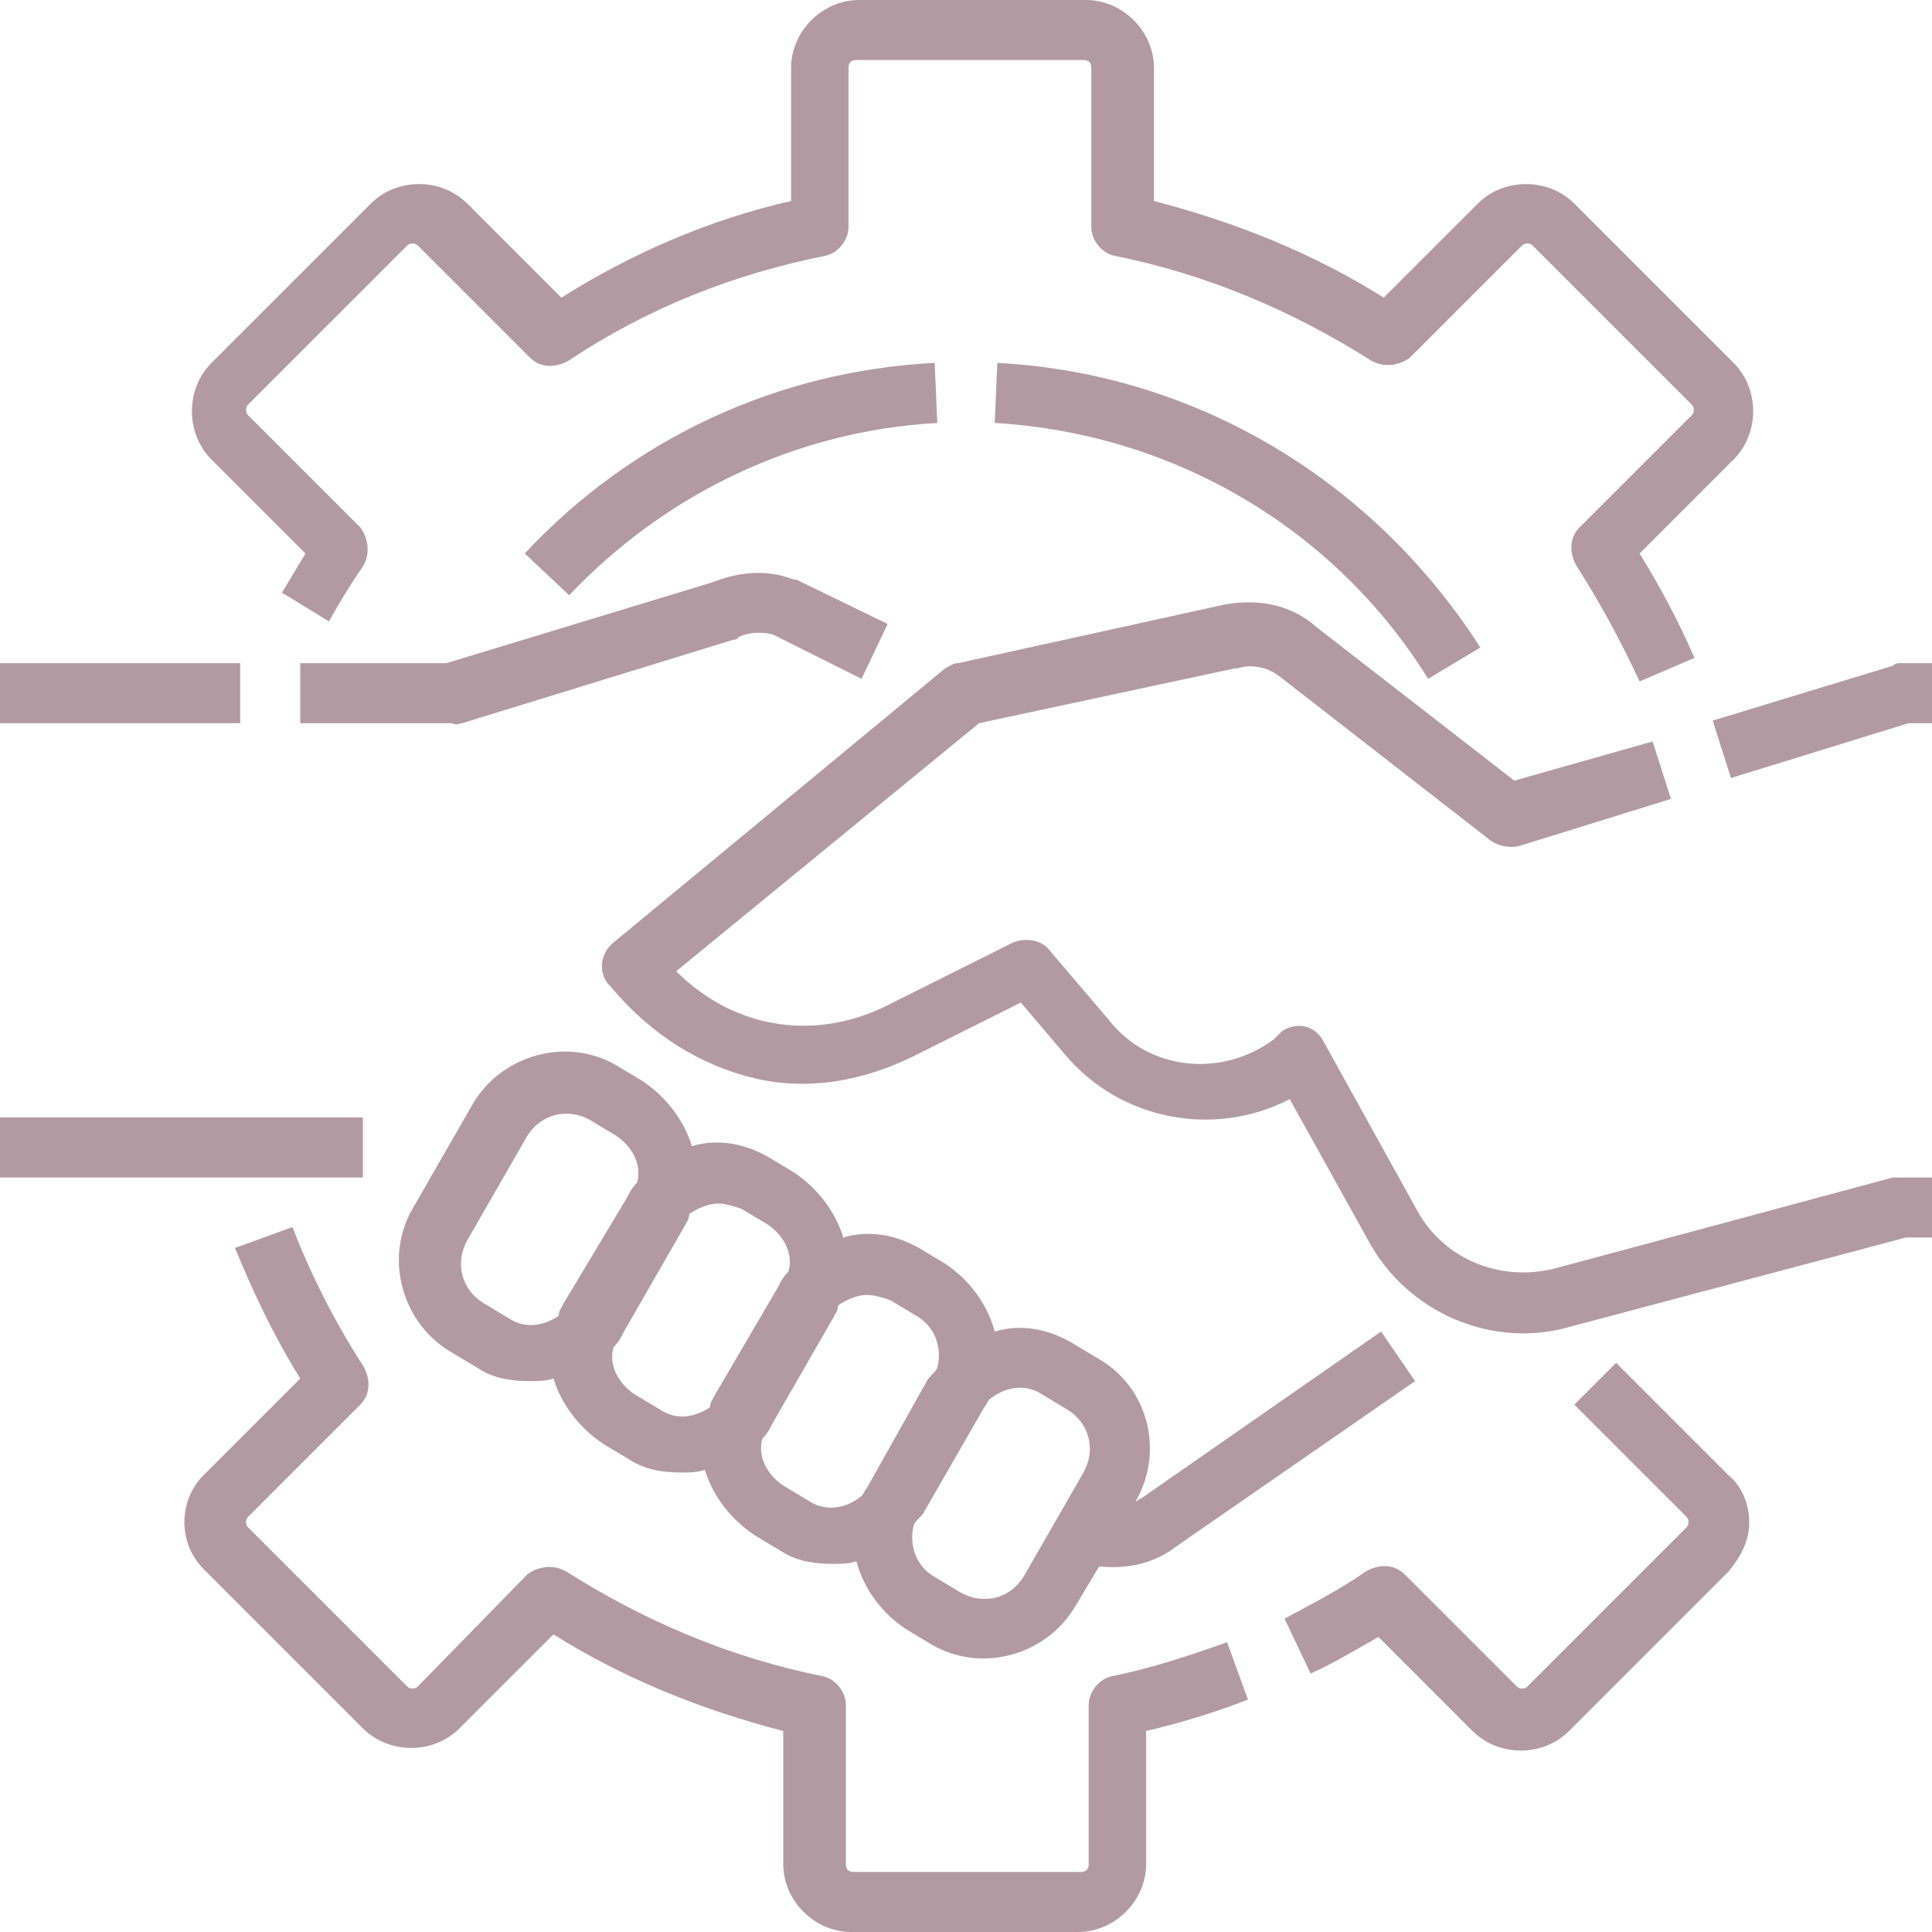 <?xml version="1.0" encoding="utf-8"?>
<!-- Generator: Adobe Illustrator 26.1.0, SVG Export Plug-In . SVG Version: 6.00 Build 0)  -->
<svg version="1.1" id="Line" xmlns="http://www.w3.org/2000/svg" xmlns:xlink="http://www.w3.org/1999/xlink" x="0px" y="0px"
	 viewBox="0 0 74 74" style="enable-background:new 0 0 74 74;" xml:space="preserve">
<style type="text/css">
	.st0{fill:#B39AA2;}
</style>
<g>
	<path class="st0" d="M67,58.3c0-0.7-0.3-1.4-0.8-1.8l-4.3-4.3l-1.6,1.6l4.3,4.3c0.1,0.1,0.1,0.3,0,0.4l-6.1,6.1
		c-0.1,0.1-0.3,0.1-0.4,0l0,0l-4.3-4.3c-0.4-0.4-1-0.4-1.5-0.1c-1,0.7-2,1.2-3.1,1.8l1,2.1c0.9-0.4,1.7-0.9,2.6-1.4l3.6,3.6
		c1,1,2.7,1,3.7,0l6.1-6.1C66.7,59.6,67,59,67,58.3z"/>
	<path class="st0" d="M38.2,13.9l-0.1,2.3c6.8,0.4,13,4,16.6,9.8l2-1.2C52.6,18.4,45.8,14.3,38.2,13.9z"/>
	<path class="st0" d="M20.1,21.2l1.7,1.6c3.7-3.9,8.7-6.3,14.1-6.6l-0.1-2.3C29.8,14.2,24.2,16.8,20.1,21.2z"/>
	<path class="st0" d="M7.8,60.1l6.1,6.1c1,1,2.7,1,3.7,0l3.6-3.6c2.7,1.7,5.7,2.9,8.8,3.7v5.1c0,1.4,1.2,2.6,2.6,2.6h8.7
		c1.4,0,2.6-1.2,2.6-2.6v-5.1c1.3-0.3,2.6-0.7,3.9-1.2L47,62.9c-1.4,0.5-2.9,1-4.4,1.3c-0.5,0.1-0.9,0.6-0.9,1.1v6.1
		c0,0.2-0.1,0.3-0.3,0.3h-8.7c-0.2,0-0.3-0.1-0.3-0.3v-6.1c0-0.5-0.4-1-0.9-1.1c-3.5-0.7-6.8-2.1-9.8-4c-0.5-0.3-1.1-0.2-1.5,0.1
		L16,64.6c-0.1,0.1-0.3,0.1-0.4,0l0,0l-6.1-6.1c-0.1-0.1-0.1-0.3,0-0.4l0,0l4.3-4.3c0.4-0.4,0.4-1,0.1-1.5c-1.1-1.7-2-3.5-2.7-5.3
		l-2.2,0.8c0.7,1.7,1.5,3.4,2.5,5l-3.6,3.6C6.8,57.4,6.8,59.1,7.8,60.1z"/>
	<path class="st0" d="M12.6,23.8c0.4-0.7,0.8-1.4,1.3-2.1c0.3-0.5,0.2-1.1-0.1-1.5l-4.3-4.3c-0.1-0.1-0.1-0.3,0-0.4l6.1-6.1
		c0.1-0.1,0.3-0.1,0.4,0l0,0l4.3,4.3c0.4,0.4,1,0.4,1.5,0.1c3-2,6.3-3.3,9.8-4c0.5-0.1,0.9-0.6,0.9-1.1V2.6c0-0.2,0.1-0.3,0.3-0.3
		h8.7c0.2,0,0.3,0.1,0.3,0.3v6.1c0,0.5,0.4,1,0.9,1.1c3.5,0.7,6.8,2.1,9.8,4c0.5,0.3,1.1,0.2,1.5-0.1l4.3-4.3c0.1-0.1,0.3-0.1,0.4,0
		l0,0l6.1,6.1c0.1,0.1,0.1,0.3,0,0.4l-4.3,4.3c-0.4,0.4-0.4,1-0.1,1.5c0.9,1.4,1.7,2.9,2.4,4.4l2.1-0.9c-0.6-1.4-1.3-2.7-2.1-4
		l3.6-3.6c1-1,1-2.7,0-3.7l0,0l-6.1-6.1c-1-1-2.7-1-3.7,0l-3.6,3.6c-2.7-1.7-5.7-2.9-8.8-3.7V2.6c0-1.4-1.2-2.6-2.6-2.6h-8.7
		c-1.4,0-2.6,1.2-2.6,2.6v5.1c-3.1,0.7-6.1,2-8.8,3.7l-3.6-3.6c-1-1-2.7-1-3.7,0l-6.1,6.1c-1,1-1,2.7,0,3.7l3.6,3.6
		c-0.3,0.5-0.6,1-0.9,1.5L12.6,23.8z"/>
	<rect y="42.8" class="st0" width="13.9" height="2.3"/>
	<path class="st0" d="M17.7,27.7l10.4-3.2c0.1,0,0.1,0,0.2-0.1c0.4-0.2,0.9-0.2,1.3-0.1L33,26l1-2.1l-3.5-1.7c0,0-0.1,0-0.1,0
		c-1-0.4-2.1-0.3-3.1,0.1l-10.2,3.1h-5.6v2.3h5.8C17.5,27.8,17.6,27.7,17.7,27.7z"/>
	<rect y="25.4" class="st0" width="9.2" height="2.3"/>
	<path class="st0" d="M42,52l-1-0.6c-0.9-0.5-1.9-0.7-2.9-0.4c-0.3-1.1-1-2-1.9-2.6l-1-0.6c-0.9-0.5-1.9-0.7-2.9-0.4
		c-0.3-1-1-1.9-1.9-2.5l-1-0.6c-0.9-0.5-1.9-0.7-2.9-0.4c-0.3-1-1-1.9-1.9-2.5l-1-0.6c-1.9-1.1-4.4-0.4-5.5,1.5l-2.3,4
		c-1.1,1.9-0.4,4.4,1.5,5.5l0,0l1,0.6l0,0c0.6,0.4,1.3,0.5,2,0.5c0.3,0,0.6,0,0.9-0.1l0,0c0.3,1,1,1.9,1.9,2.5l1,0.6l0,0
		c0.6,0.4,1.3,0.5,2,0.5c0.3,0,0.6,0,0.9-0.1l0,0c0.3,1,1,1.9,1.9,2.5l1,0.6l0,0c0.6,0.4,1.3,0.5,2,0.5c0.3,0,0.6,0,0.9-0.1
		c0.3,1.1,1,2,1.9,2.6l1,0.6c1.9,1.1,4.4,0.4,5.5-1.5l0.9-1.5c1.1,0.1,2.1-0.1,3-0.8l9.1-6.3l-1.3-1.9l-9.2,6.4c0,0,0,0,0,0
		c-0.1,0-0.1,0.1-0.2,0.1l0,0C44.6,55.6,44,53.1,42,52z M21.6,49.9c-0.1,0.2-0.2,0.3-0.2,0.5c-0.6,0.4-1.3,0.5-1.9,0.1l0,0l-1-0.6
		c-0.8-0.5-1.1-1.5-0.6-2.4l2.3-4c0.5-0.8,1.5-1.1,2.4-0.6l1,0.6c0.6,0.4,1,1.1,0.8,1.8c-0.2,0.2-0.3,0.4-0.4,0.6L21.6,49.9z
		 M27.4,53.4c-0.1,0.2-0.2,0.3-0.2,0.5c-0.6,0.4-1.3,0.5-1.9,0.1l0,0l-1-0.6c-0.6-0.4-1-1.1-0.8-1.8c0.2-0.2,0.3-0.4,0.4-0.6l2.3-4
		c0.1-0.2,0.2-0.3,0.2-0.5c0.3-0.2,0.7-0.4,1.1-0.4c0.3,0,0.6,0.1,0.9,0.2l1,0.6c0.6,0.4,1,1.1,0.8,1.8c-0.2,0.2-0.3,0.4-0.4,0.6
		L27.4,53.4z M33.2,57c-0.1,0.1-0.1,0.2-0.2,0.3c-0.6,0.5-1.4,0.6-2,0.2l0,0l-1-0.6c-0.6-0.4-1-1.1-0.8-1.8c0.2-0.2,0.3-0.4,0.4-0.6
		l2.3-4c0.1-0.2,0.2-0.3,0.2-0.5c0.3-0.2,0.7-0.4,1.1-0.4c0.3,0,0.6,0.1,0.9,0.2l1,0.6c0.7,0.4,1,1.2,0.8,2
		c-0.1,0.2-0.3,0.3-0.4,0.5L33.2,57z M41.5,56.4l-2.3,4c-0.5,0.8-1.5,1.1-2.4,0.6l-1-0.6c-0.7-0.4-1-1.2-0.8-2
		c0.1-0.2,0.3-0.3,0.4-0.5l2.3-4c0.1-0.1,0.1-0.2,0.2-0.3c0.6-0.5,1.4-0.6,2-0.2l1,0.6C41.7,54.5,42,55.5,41.5,56.4L41.5,56.4z"/>
	<path class="st0" d="M74,47.4v-2.3h-1.2c-0.1,0-0.2,0-0.3,0l-13,3.5c-2.1,0.5-4.2-0.4-5.2-2.2l-3.6-6.5c-0.3-0.6-1-0.8-1.6-0.4
		c0,0-0.1,0.1-0.1,0.1l-0.2,0.2c-2,1.5-4.8,1.2-6.3-0.7l-2.3-2.7c-0.3-0.4-0.9-0.5-1.4-0.3l-4.6,2.3c0,0,0,0,0,0
		c-2.8,1.5-6,1.1-8.3-1.2l11.6-9.5l9.8-2.1c0,0,0.1,0,0.1,0c0.6-0.2,1.2,0,1.6,0.3c0,0,0,0,0,0l8.1,6.3c0.3,0.2,0.7,0.3,1.1,0.2
		l5.8-1.8l-0.7-2.2L58,29.9l-7.6-5.9c-1-0.9-2.4-1.1-3.7-0.8l-10,2.2c-0.2,0-0.3,0.1-0.5,0.2L23.5,36.1c-0.5,0.4-0.6,1.1-0.2,1.6
		l0.1,0.1c1.5,1.8,3.4,3,5.5,3.5c2.1,0.5,4.3,0.1,6.4-1l3.8-1.9l1.7,2c2.1,2.5,5.7,3.2,8.6,1.7l3,5.4c1.5,2.8,4.8,4.2,7.8,3.3
		L73,47.4H74z"/>
	<path class="st0" d="M74,25.4h-1.2c-0.1,0-0.2,0-0.3,0.1l-6.9,2.1l0.7,2.2l6.8-2.1h1L74,25.4L74,25.4z"/>
</g>
</svg>
